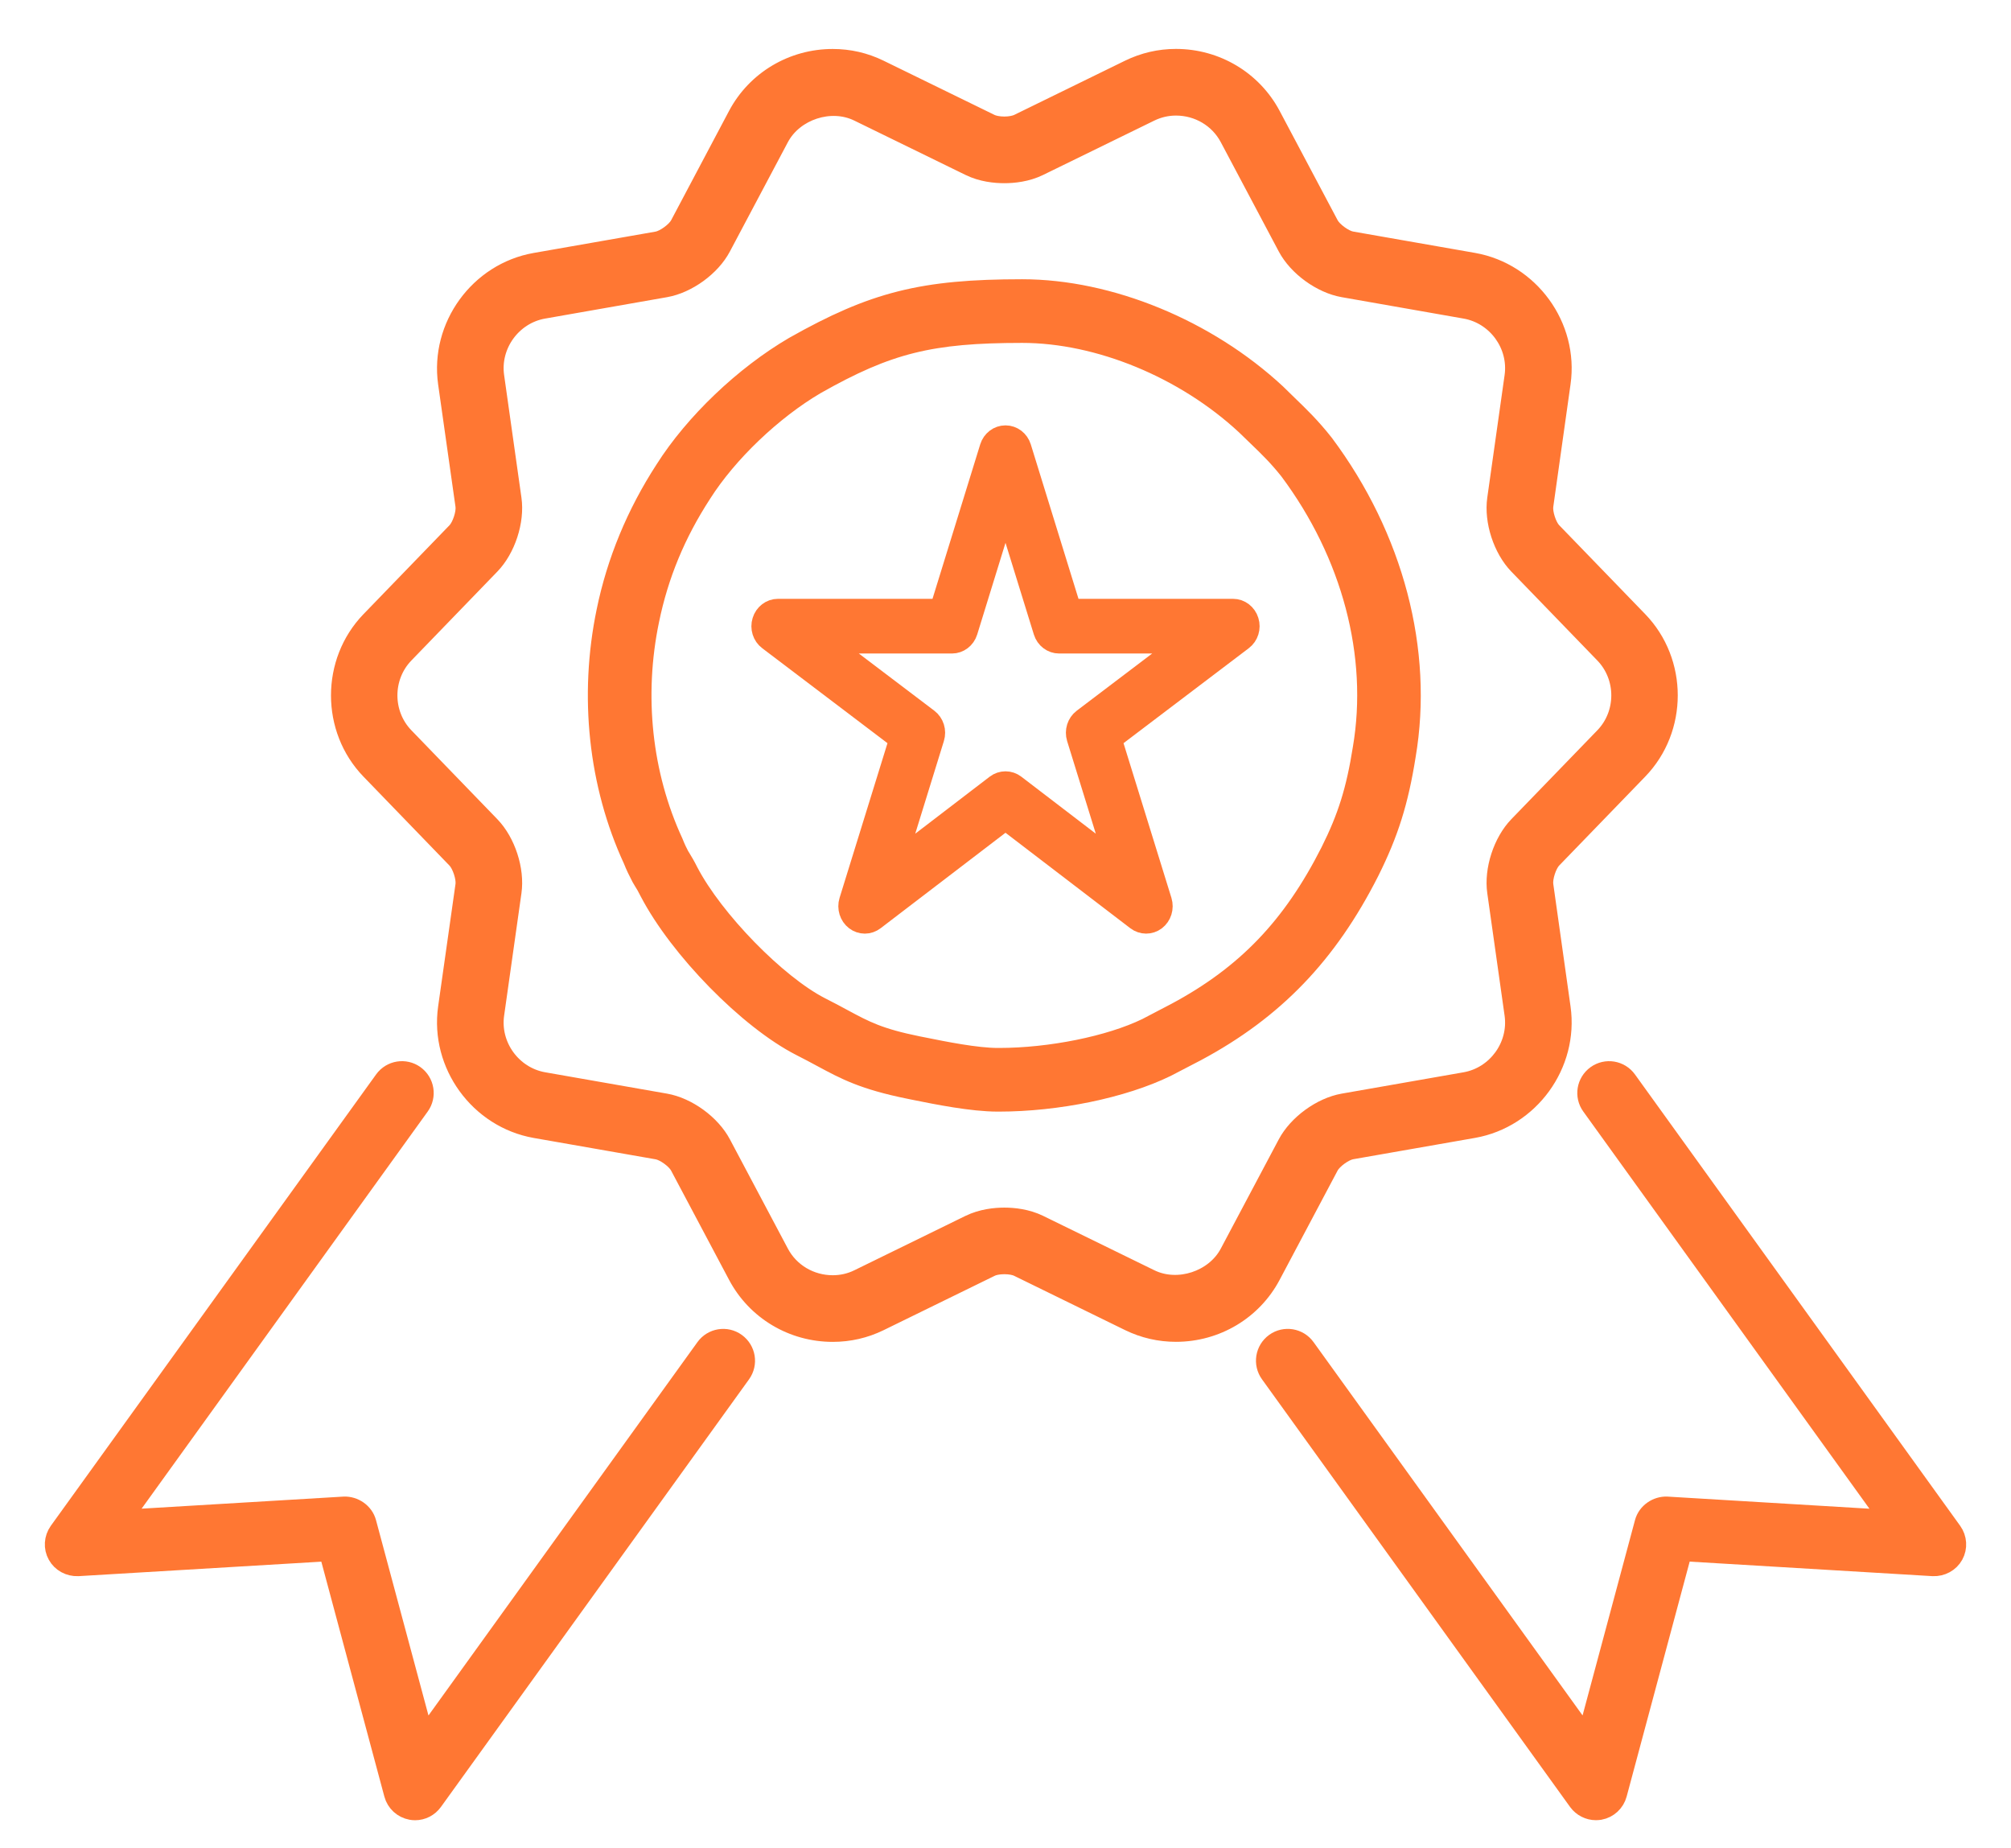 <?xml version="1.0" encoding="UTF-8"?> <svg xmlns="http://www.w3.org/2000/svg" width="37" height="34" viewBox="0 0 37 34" fill="none"> <path d="M18.479 23.34C18.584 23.34 18.663 23.36 18.699 23.378L20.745 24.379C21.025 24.515 21.324 24.584 21.636 24.584C22.402 24.584 23.1 24.168 23.455 23.498L24.523 21.485C24.576 21.385 24.766 21.247 24.878 21.227L27.123 20.834C28.199 20.643 28.95 19.61 28.797 18.528L28.479 16.272C28.463 16.158 28.535 15.936 28.614 15.854L30.198 14.217C30.959 13.431 30.959 12.153 30.198 11.367L28.614 9.73C28.535 9.648 28.463 9.426 28.479 9.313L28.797 7.056C28.951 5.975 28.199 4.941 27.122 4.751L24.879 4.358C24.766 4.338 24.576 4.2 24.523 4.099L23.455 2.086C23.099 1.417 22.402 1 21.636 1C21.324 1 21.024 1.07 20.744 1.206L18.699 2.206C18.662 2.223 18.583 2.244 18.479 2.244C18.374 2.244 18.294 2.223 18.259 2.206L16.212 1.206C15.933 1.07 15.634 1.001 15.321 1.001C14.555 1.001 13.858 1.417 13.502 2.087L12.435 4.101C12.381 4.201 12.192 4.339 12.08 4.359L9.835 4.752C8.759 4.941 8.008 5.975 8.16 7.057L8.48 9.313C8.496 9.426 8.423 9.648 8.343 9.731L6.759 11.368C6 12.154 6 13.432 6.759 14.217L8.343 15.855C8.423 15.938 8.496 16.16 8.48 16.273L8.16 18.529C8.008 19.61 8.759 20.644 9.836 20.835L12.08 21.228C12.192 21.247 12.382 21.385 12.435 21.486L13.503 23.498C13.859 24.169 14.556 24.585 15.322 24.585C15.634 24.585 15.934 24.516 16.213 24.38L18.259 23.379C18.295 23.36 18.374 23.34 18.479 23.34ZM15.762 23.458C15.625 23.525 15.477 23.559 15.322 23.559C14.936 23.559 14.586 23.352 14.408 23.017L13.341 21.006C13.139 20.624 12.683 20.292 12.256 20.217L10.013 19.824C9.475 19.729 9.099 19.212 9.176 18.672L9.495 16.417C9.556 15.988 9.381 15.453 9.08 15.141L7.497 13.504C7.117 13.111 7.117 12.474 7.497 12.081L9.08 10.444C9.381 10.133 9.556 9.597 9.495 9.17L9.176 6.913C9.099 6.373 9.475 5.856 10.012 5.762L12.257 5.368C12.683 5.293 13.139 4.962 13.34 4.581L14.408 2.568C14.654 2.105 15.287 1.896 15.761 2.128L17.808 3.128C18.048 3.246 18.305 3.27 18.479 3.27C18.651 3.27 18.908 3.246 19.149 3.128L21.195 2.128C21.333 2.061 21.482 2.026 21.636 2.026C22.022 2.026 22.372 2.234 22.549 2.568L23.617 4.581C23.82 4.962 24.275 5.293 24.702 5.368L26.945 5.762C27.483 5.856 27.859 6.373 27.782 6.913L27.463 9.169C27.402 9.598 27.577 10.133 27.877 10.444L29.461 12.081C29.841 12.474 29.841 13.111 29.461 13.504L27.877 15.141C27.577 15.452 27.402 15.989 27.463 16.416L27.782 18.672C27.858 19.213 27.483 19.729 26.946 19.824L24.702 20.217C24.275 20.292 23.82 20.624 23.617 21.005L22.549 23.017C22.304 23.48 21.671 23.69 21.196 23.458L19.149 22.457C18.909 22.34 18.652 22.315 18.479 22.315C18.306 22.315 18.049 22.34 17.808 22.457L15.762 23.458Z" fill="#FF7733" stroke="#FF7733" stroke-width="0.2"></path> <path d="M22.015 19.348C23.449 18.58 24.431 17.558 25.203 16.034C25.557 15.325 25.739 14.746 25.873 13.901C26.2 11.974 25.653 9.884 24.365 8.16C24.119 7.848 23.907 7.645 23.703 7.448C23.635 7.383 23.567 7.317 23.486 7.236C22.209 6.05 20.416 5.312 18.806 5.312C16.973 5.312 16.072 5.539 14.605 6.368C13.684 6.907 12.772 7.778 12.227 8.638C11.7 9.45 11.338 10.327 11.15 11.242C10.825 12.805 11.002 14.437 11.64 15.817C11.686 15.934 11.731 16.025 11.792 16.142L11.829 16.205C11.867 16.265 11.898 16.316 11.943 16.408C12.491 17.458 13.766 18.761 14.732 19.253C14.879 19.327 15.003 19.394 15.118 19.456C15.549 19.688 15.888 19.871 16.729 20.041L16.821 20.06C17.243 20.145 17.882 20.274 18.358 20.274H18.379C19.455 20.274 20.661 20.026 21.461 19.636L22.015 19.348ZM18.379 19.453H18.358C17.964 19.453 17.373 19.334 16.983 19.255L16.891 19.237C16.171 19.091 15.921 18.956 15.508 18.734C15.386 18.668 15.255 18.597 15.101 18.52C14.295 18.108 13.136 16.92 12.674 16.034C12.619 15.924 12.579 15.857 12.531 15.778L12.51 15.745C12.473 15.675 12.438 15.604 12.394 15.493C11.82 14.251 11.664 12.8 11.954 11.408C12.124 10.58 12.438 9.819 12.918 9.081C13.393 8.332 14.217 7.546 15.015 7.078C16.343 6.327 17.124 6.133 18.807 6.133C20.217 6.133 21.797 6.786 22.917 7.827C22.992 7.901 23.064 7.97 23.135 8.038C23.337 8.232 23.51 8.4 23.715 8.658C24.863 10.195 25.355 12.056 25.064 13.768C24.942 14.536 24.787 15.033 24.471 15.665C23.771 17.047 22.922 17.932 21.633 18.622L21.093 18.904C20.416 19.232 19.325 19.453 18.379 19.453Z" fill="#FF7733" stroke="#FF7733" stroke-width="0.35"></path> <path d="M21.386 16.57L20.468 13.606L22.87 11.785C22.981 11.701 23.027 11.554 22.985 11.419C22.943 11.283 22.823 11.191 22.687 11.191H19.714L18.798 8.226C18.756 8.091 18.636 8 18.5 8C18.364 8 18.244 8.091 18.202 8.226L17.286 11.191H14.313C14.177 11.191 14.057 11.283 14.015 11.419C13.973 11.554 14.019 11.702 14.13 11.785L16.532 13.606L15.614 16.57C15.573 16.705 15.619 16.854 15.728 16.937C15.783 16.979 15.848 17 15.912 17C15.977 17 16.042 16.978 16.097 16.936L18.5 15.099L20.903 16.937C21.013 17.02 21.161 17.021 21.271 16.938C21.381 16.854 21.427 16.706 21.386 16.57ZM18.685 14.427C18.575 14.343 18.425 14.343 18.315 14.427L16.51 15.809L17.199 13.581C17.241 13.446 17.195 13.298 17.085 13.214L15.281 11.847H17.515C17.65 11.847 17.77 11.756 17.812 11.621L18.5 9.393L19.189 11.621C19.231 11.756 19.351 11.847 19.487 11.847H21.719L19.916 13.214C19.805 13.298 19.76 13.446 19.801 13.581L20.491 15.809L18.685 14.427Z" fill="#FF7733" stroke="#FF7733" stroke-width="0.35"></path> <path d="M29.03 33.139C29.108 33.246 29.233 33.309 29.363 33.309C29.387 33.309 29.412 33.306 29.436 33.303C29.592 33.274 29.718 33.158 29.759 33.005L30.956 28.544L35.566 28.82C35.723 28.826 35.873 28.747 35.95 28.608C36.026 28.47 36.015 28.299 35.923 28.171L29.939 19.867C29.806 19.683 29.55 19.641 29.366 19.774C29.182 19.907 29.14 20.163 29.273 20.346L34.753 27.951L30.671 27.706C30.486 27.698 30.301 27.821 30.251 28.009L29.191 31.958L24.026 24.792C23.894 24.608 23.637 24.566 23.454 24.698C23.27 24.831 23.228 25.087 23.361 25.271L29.03 33.139Z" fill="#FF7733" stroke="#FF7733" stroke-width="0.35"></path> <path d="M7.634 19.773C7.451 19.641 7.194 19.683 7.062 19.867L1.077 28.171C0.985 28.3 0.974 28.471 1.051 28.608C1.127 28.747 1.278 28.826 1.434 28.82L6.044 28.545L7.241 33.005C7.282 33.159 7.408 33.274 7.564 33.303C7.588 33.307 7.613 33.31 7.637 33.31C7.768 33.31 7.892 33.247 7.97 33.139L13.639 25.272C13.772 25.088 13.73 24.832 13.546 24.699C13.363 24.566 13.106 24.608 12.974 24.792L7.81 31.959L6.749 28.009C6.699 27.822 6.515 27.698 6.329 27.706L2.248 27.95L7.727 20.346C7.86 20.163 7.818 19.906 7.634 19.773Z" fill="#FF7733" stroke="#FF7733" stroke-width="0.35"></path> </svg> 